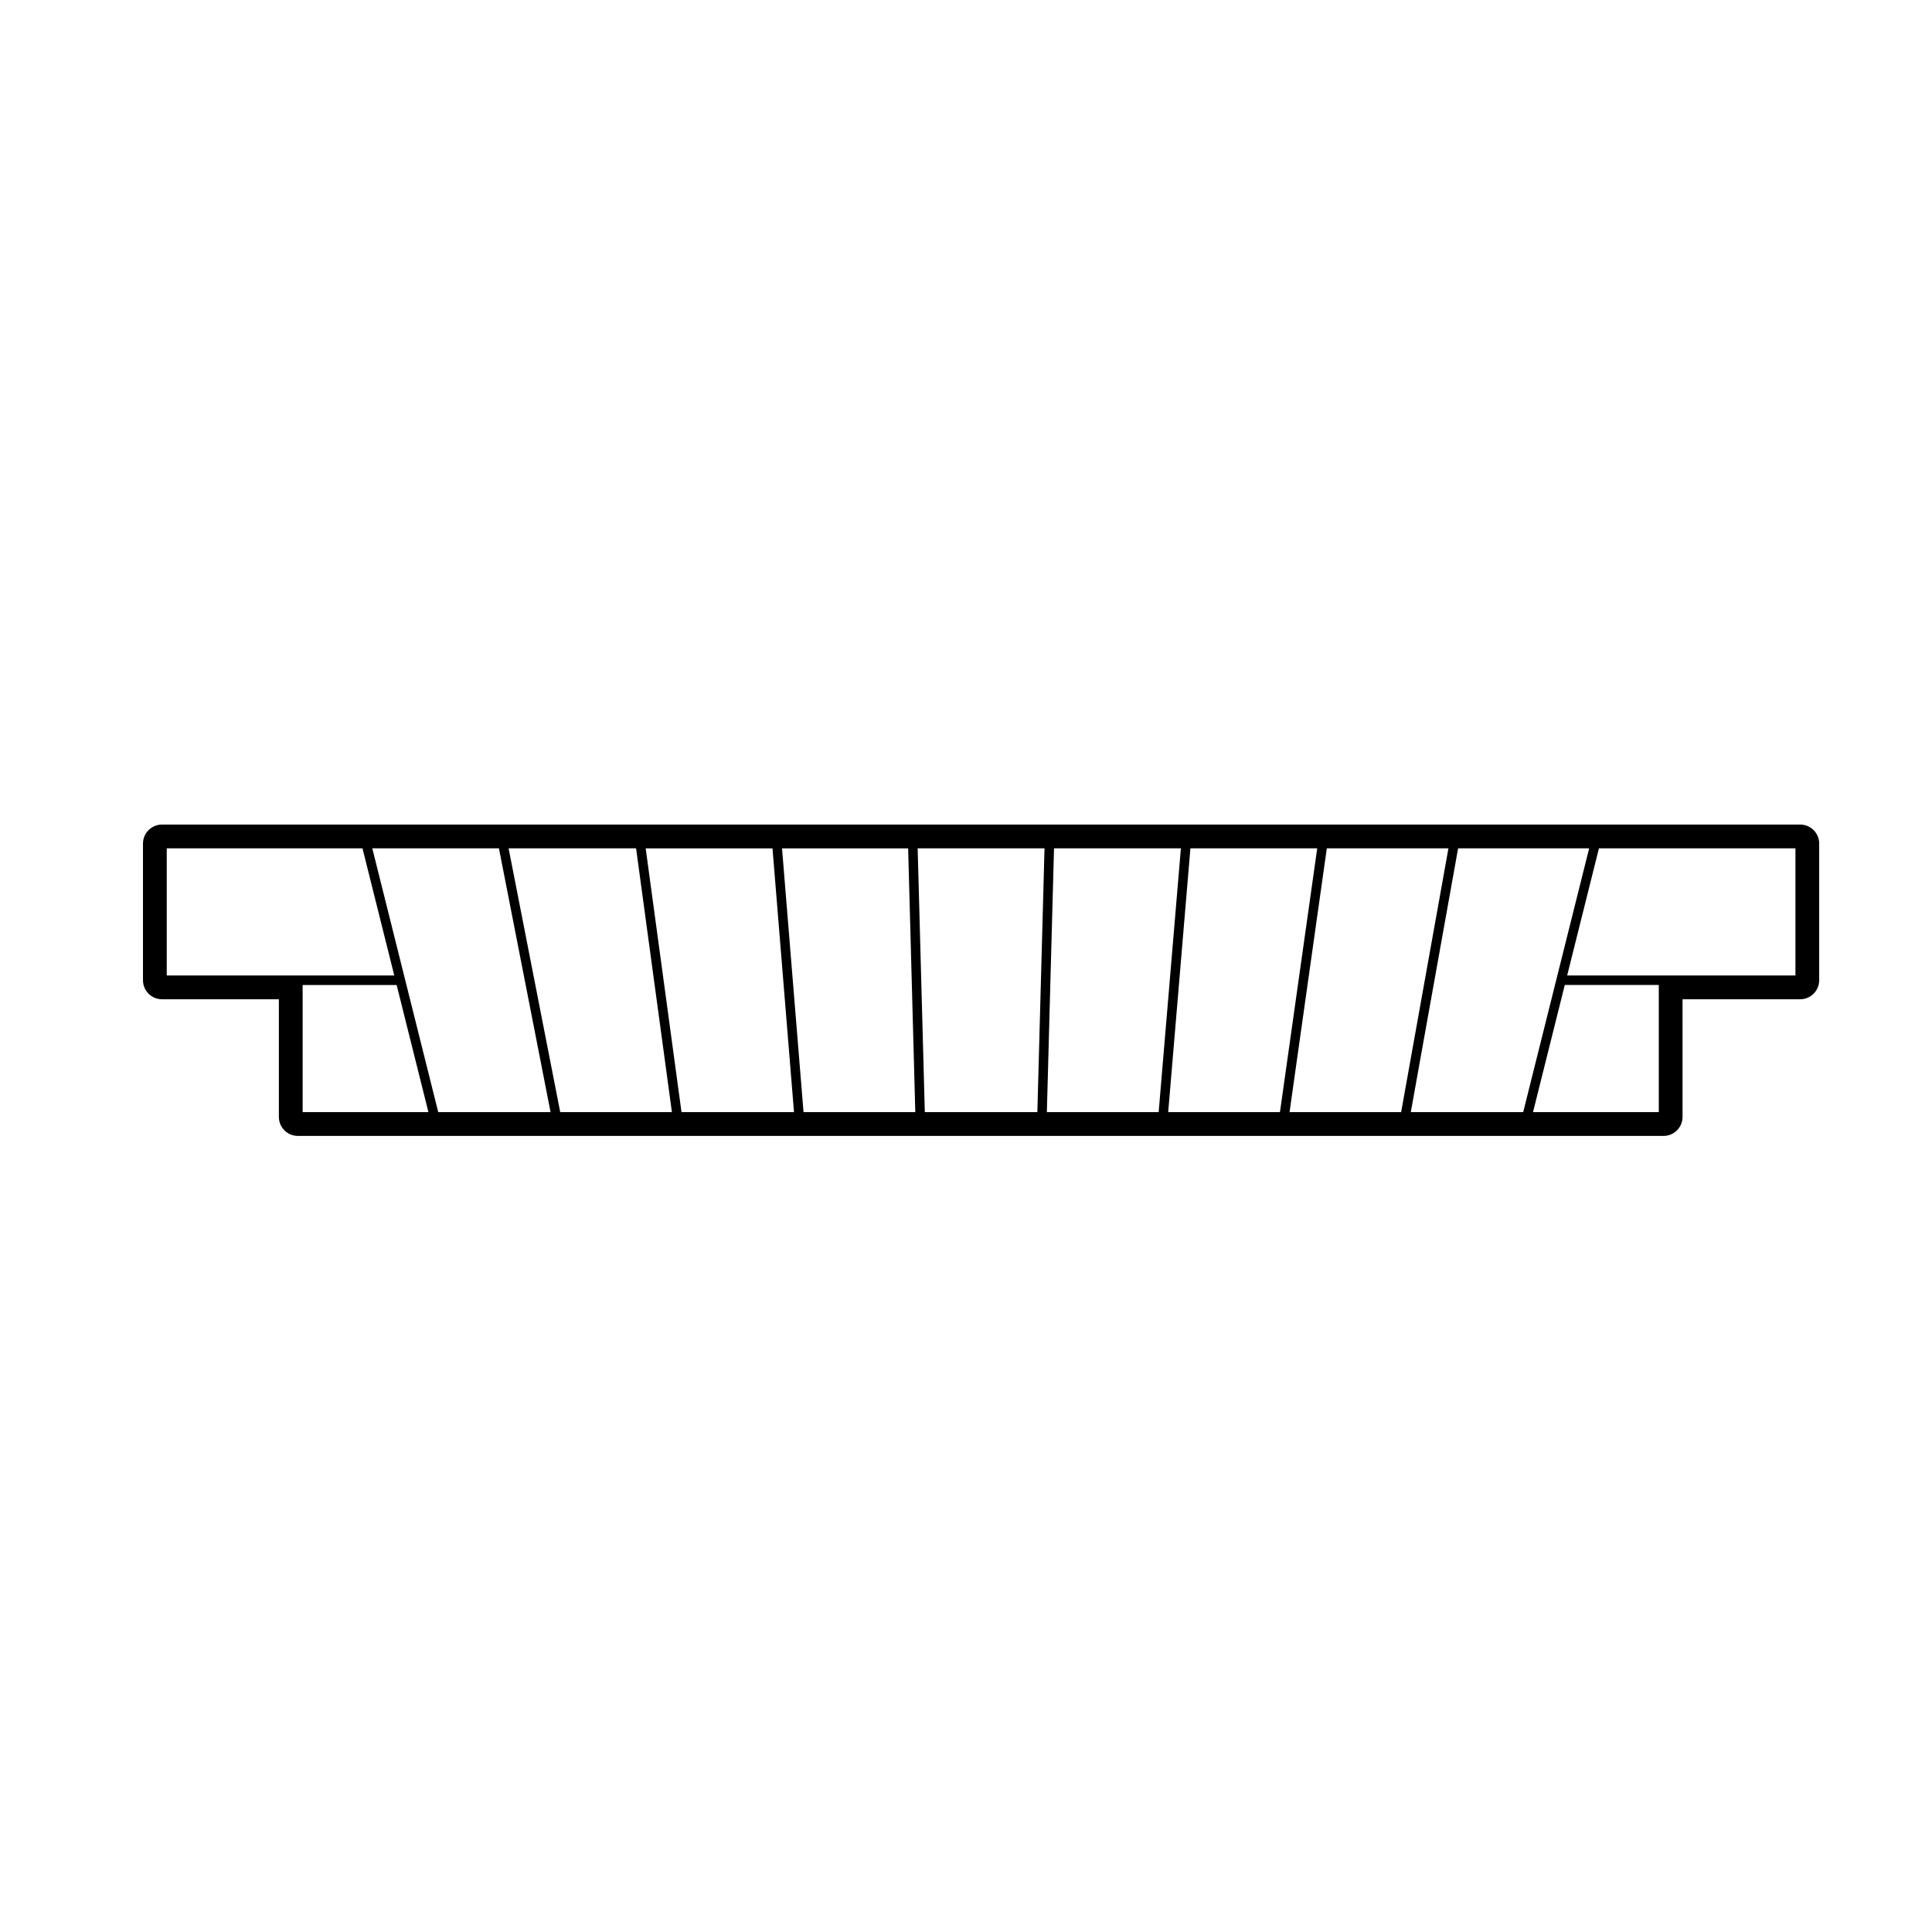 <?xml version="1.0" encoding="UTF-8"?>
<!-- Uploaded to: ICON Repo, www.iconrepo.com, Generator: ICON Repo Mixer Tools -->
<svg fill="#000000" width="800px" height="800px" version="1.1" viewBox="144 144 512 512" xmlns="http://www.w3.org/2000/svg">
 <path d="m621.07 362.52h-434.14c-2.781 0-5.039 2.254-5.039 5.039v36.215c0 2.785 2.258 5.039 5.039 5.039h30.973v31.176c0 2.785 2.258 5.039 5.039 5.039h361.91c2.785 0 5.039-2.254 5.039-5.039l-0.004-31.176h31.176c2.785 0 5.039-2.254 5.039-5.039v-36.215c0.004-2.781-2.246-5.039-5.031-5.039zm-396.87 76.207v-33.695h24.914l8.422 33.695zm332.28-35.262-8.816 35.258h-29.785l12.535-69.902h34.727zm-99.531-34.645-5.891 69.902h-29.629l1.898-69.902zm2.523 0h33.605l-9.875 69.902h-29.617zm36.148 0h32.234l-12.535 69.902h-29.574zm-74.812 0-1.898 69.902h-29.824l-1.898-69.902zm-160.67 69.906-8.816-35.258-8.66-34.648h33.562l13.68 69.902zm32.328 0-13.68-69.906h33.781l9.496 69.902h-29.598zm32.141 0-9.496-69.902h33.609l5.699 69.902zm-84.543-69.906 8.422 33.695h-25.543l-34.754-0.004v-33.695zm116.88 69.906-5.699-69.902h33.422l1.898 69.902zm201.74-33.695h24.914v33.695h-33.336zm26.172-2.519h-25.543l8.422-33.695h52.074v33.695z"/>
</svg>